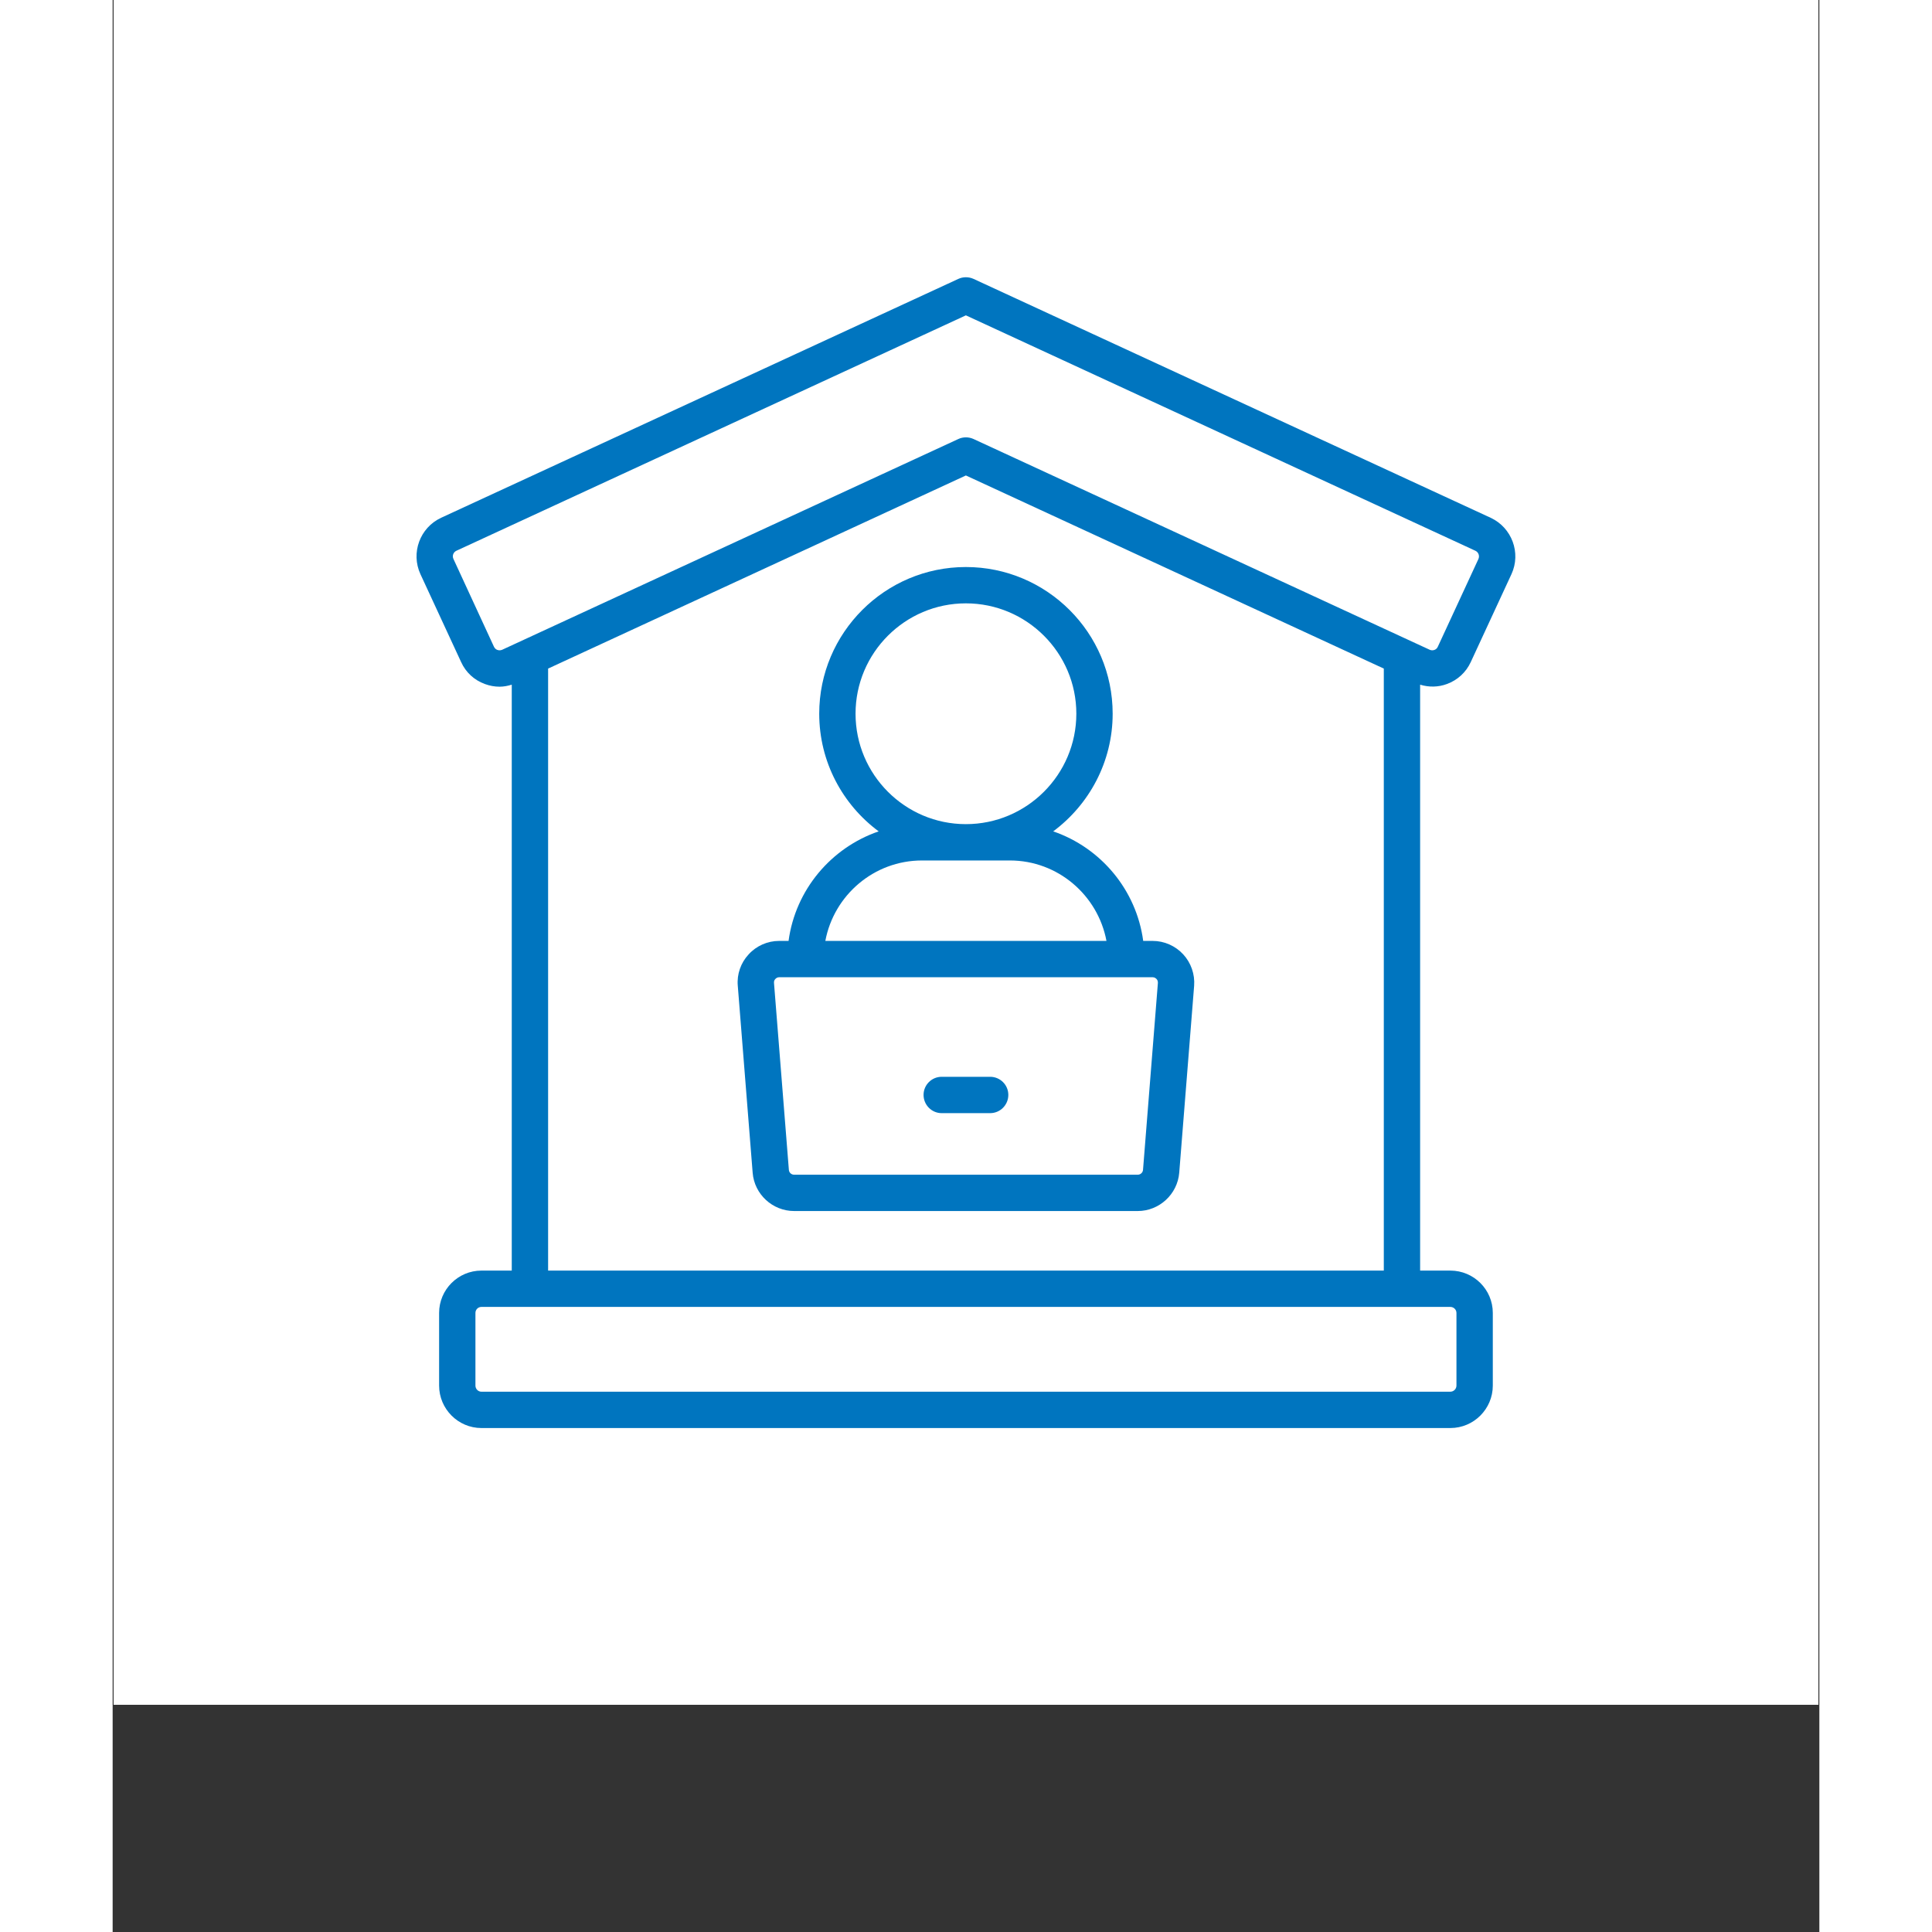 <svg xmlns="http://www.w3.org/2000/svg" xmlns:xlink="http://www.w3.org/1999/xlink" width="80" zoomAndPan="magnify" viewBox="0 0 60 67.92" height="80" preserveAspectRatio="xMidYMid meet"><rect x="0" y="0" width="60" height="67.92" fill="#333333" stroke="none"/><defs><clipPath id="190a367519"><path d="M 0.035 0 L 59.965 0 L 59.965 59.93 L 0.035 59.93 Z M 0.035 0 " clip-rule="nonzero"></path></clipPath><clipPath id="4c1e31cadb"><path d="M 10.469 9.727 L 49.422 9.727 L 49.422 50.18 L 10.469 50.18 Z M 10.469 9.727 " clip-rule="nonzero"></path></clipPath></defs><g clip-path="url(#190a367519)"><path fill="#ffffff" d="M 0.035 0 L 59.965 0 L 59.965 59.93 L 0.035 59.93 Z M 0.035 0 " fill-opacity="1" fill-rule="nonzero"></path><path fill="#ffffff" d="M 0.035 0 L 59.965 0 L 59.965 59.93 L 0.035 59.93 Z M 0.035 0 " fill-opacity="1" fill-rule="nonzero"></path></g><g clip-path="url(#4c1e31cadb)"><path fill="#0075bf" d="M 37.637 33.551 C 37.359 33.25 36.969 33.078 36.562 33.078 L 36.23 33.078 C 35.988 31.281 34.738 29.801 33.066 29.227 C 34.328 28.289 35.156 26.785 35.156 25.09 C 35.156 22.246 32.84 19.934 29.996 19.934 C 27.152 19.934 24.84 22.246 24.84 25.09 C 24.84 26.785 25.664 28.289 26.93 29.227 C 25.258 29.801 24.004 31.281 23.762 33.078 L 23.43 33.078 C 23.023 33.078 22.633 33.25 22.359 33.551 C 22.082 33.848 21.941 34.25 21.977 34.656 L 22.5 41.23 C 22.559 41.984 23.199 42.574 23.957 42.574 L 36.039 42.574 C 36.793 42.574 37.434 41.984 37.496 41.23 L 38.02 34.656 C 38.051 34.25 37.91 33.848 37.637 33.551 Z M 26.117 25.09 C 26.117 22.953 27.855 21.211 29.996 21.211 C 32.137 21.211 33.879 22.953 33.879 25.09 C 33.879 27.23 32.137 28.973 29.996 28.973 C 27.855 28.973 26.117 27.23 26.117 25.09 Z M 28.453 30.25 L 31.543 30.25 C 33.23 30.25 34.637 31.473 34.938 33.078 L 25.055 33.078 C 25.355 31.473 26.762 30.25 28.453 30.25 Z M 36.223 41.129 C 36.215 41.223 36.133 41.297 36.039 41.297 L 23.957 41.297 C 23.859 41.297 23.781 41.223 23.773 41.129 L 23.25 34.555 C 23.242 34.484 23.277 34.438 23.297 34.418 C 23.316 34.395 23.363 34.355 23.43 34.355 L 36.562 34.355 C 36.633 34.355 36.676 34.395 36.699 34.418 C 36.719 34.438 36.75 34.484 36.746 34.555 Z M 31.488 38.492 C 31.488 38.844 31.203 39.133 30.848 39.133 L 29.145 39.133 C 28.793 39.133 28.508 38.844 28.508 38.492 C 28.508 38.141 28.793 37.855 29.145 37.855 L 30.848 37.855 C 31.203 37.855 31.488 38.141 31.488 38.492 Z M 46.906 24.047 C 47.281 23.91 47.578 23.637 47.746 23.273 L 49.176 20.184 C 49.52 19.438 49.191 18.551 48.445 18.203 L 30.266 9.805 C 30.094 9.727 29.898 9.727 29.73 9.805 L 11.547 18.203 C 10.801 18.551 10.477 19.438 10.82 20.184 L 12.25 23.273 C 12.414 23.637 12.711 23.91 13.086 24.047 C 13.254 24.109 13.43 24.141 13.602 24.141 C 13.746 24.141 13.891 24.113 14.031 24.07 L 14.031 44.668 L 12.965 44.668 C 12.145 44.668 11.477 45.336 11.477 46.156 L 11.477 48.711 C 11.477 49.531 12.145 50.203 12.965 50.203 L 47.027 50.203 C 47.852 50.203 48.52 49.531 48.52 48.711 L 48.52 46.156 C 48.52 45.336 47.852 44.668 47.027 44.668 L 45.965 44.668 L 45.965 24.07 C 46.273 24.164 46.602 24.16 46.906 24.047 Z M 13.527 22.848 C 13.496 22.84 13.441 22.809 13.406 22.738 L 11.98 19.648 C 11.93 19.539 11.977 19.414 12.082 19.363 L 29.996 11.086 L 47.91 19.363 C 48.016 19.414 48.062 19.539 48.016 19.648 L 46.586 22.738 C 46.555 22.809 46.496 22.84 46.465 22.848 C 46.43 22.863 46.367 22.871 46.305 22.844 L 30.266 15.434 C 30.18 15.395 30.09 15.375 29.996 15.375 C 29.906 15.375 29.812 15.395 29.73 15.434 L 13.691 22.844 C 13.625 22.871 13.566 22.863 13.527 22.848 Z M 47.242 46.156 L 47.242 48.711 C 47.242 48.828 47.145 48.926 47.027 48.926 L 12.965 48.926 C 12.848 48.926 12.754 48.828 12.754 48.711 L 12.754 46.156 C 12.754 46.039 12.848 45.945 12.965 45.945 L 47.027 45.945 C 47.145 45.945 47.242 46.039 47.242 46.156 Z M 15.309 44.668 L 15.309 23.504 L 29.996 16.715 L 44.688 23.504 L 44.688 44.668 Z M 15.309 44.668 " fill-opacity="1" fill-rule="nonzero"></path></g></svg>